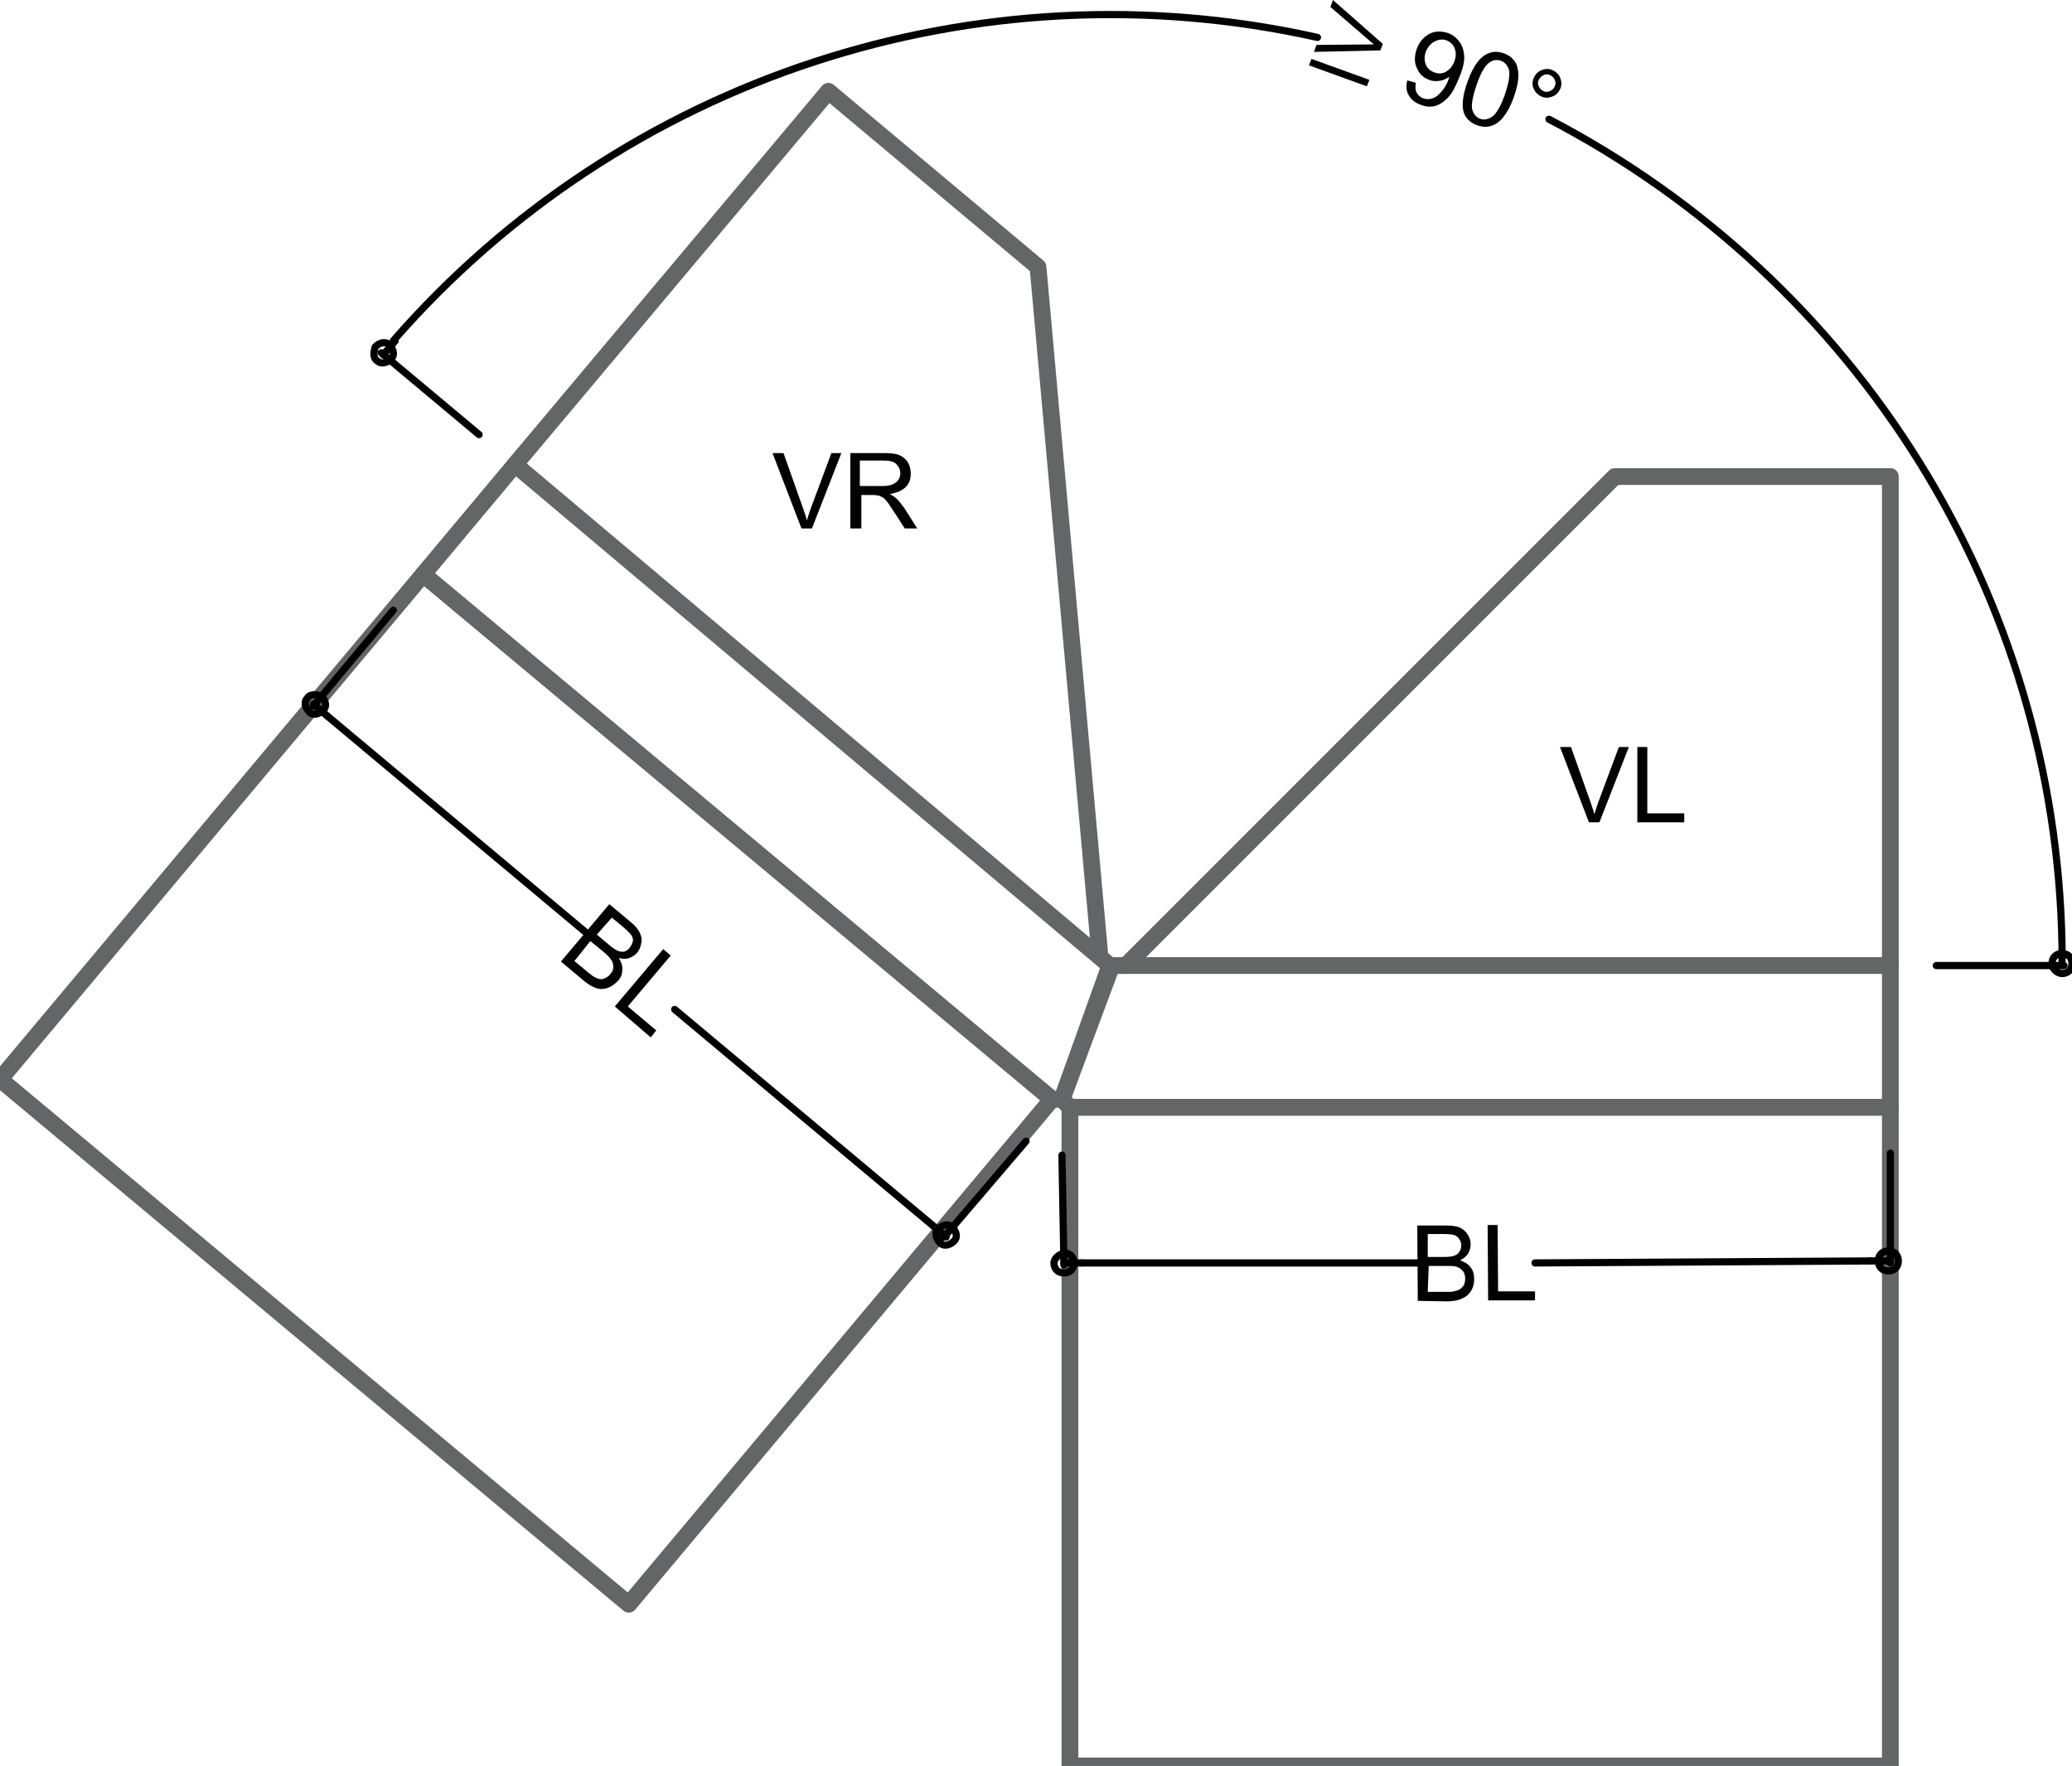 <?xml version="1.0" encoding="UTF-8"?>
<!-- Generator: Adobe Illustrator 23.0.3, SVG Export Plug-In . SVG Version: 6.00 Build 0)  -->
<svg xmlns="http://www.w3.org/2000/svg" xmlns:xlink="http://www.w3.org/1999/xlink" version="1.1" id="Ebene_1" x="0px" y="0px" width="415.2px" height="353.9px" viewBox="0 0 415.2 353.9" style="enable-background:new 0 0 415.2 353.9;" xml:space="preserve">
<style type="text/css">
	.st0{fill:none;stroke:#646567;stroke-width:3.36;stroke-linecap:round;stroke-linejoin:round;stroke-miterlimit:10;}
	.st1{enable-background:new    ;}
	.st2{fill:#020203;}
	.st3{fill:none;stroke:#000000;stroke-width:1.44;stroke-linecap:round;stroke-linejoin:round;stroke-miterlimit:10;}
</style>
<g>
	<polyline class="st0" points="212.8,220.3 214.4,221.9 378.8,221.9 378.8,193.5 222.8,193.5 212.8,220.3  "></polyline>
	<polyline class="st0" points="225.6,193.5 323.6,95.5 378.8,95.5 378.8,193.5  "></polyline>
	<polyline class="st0" points="214.4,221.9 378.8,221.9 378.8,353.9 214.4,353.9 214.4,221.9  "></polyline>
	<polyline class="st0" points="212.8,220.3 210.8,220.3 84.8,115.1 103.2,93.1 222.4,193.5 212.8,220.3  "></polyline>
	<polyline class="st0" points="220.4,191.5 208,53.5 166,18.3 103.2,93.1  "></polyline>
	<polyline class="st0" points="210.8,220.3 84.8,115.1 0,216.3 126,321.5 210.8,220.3  "></polyline>
	<g class="st1">
		<path class="st2" d="M318.4,164.8l-5.8-15.1h2.2l3.9,11c0.3,0.9,0.6,1.7,0.8,2.5c0.2-0.8,0.5-1.6,0.8-2.5l4.1-11h2l-5.9,15.1    H318.4z"></path>
		<path class="st2" d="M328.1,164.8v-15.1h2V163h7.4v1.8H328.1z"></path>
	</g>
	<g class="st1">
		<path class="st2" d="M160.6,105.9l-5.8-15.1h2.2l3.9,11c0.3,0.9,0.6,1.7,0.8,2.5c0.2-0.8,0.5-1.6,0.8-2.5l4.1-11h2l-5.9,15.1    H160.6z"></path>
		<path class="st2" d="M170.4,105.9V90.8h6.7c1.3,0,2.4,0.1,3.1,0.4c0.7,0.3,1.3,0.8,1.7,1.4c0.4,0.7,0.6,1.4,0.6,2.3    c0,1.1-0.3,2-1,2.7s-1.8,1.2-3.2,1.4c0.5,0.3,0.9,0.5,1.2,0.8c0.6,0.5,1.1,1.2,1.7,2l2.6,4.1h-2.5l-2-3.1    c-0.6-0.9-1.1-1.6-1.4-2.1c-0.4-0.5-0.7-0.8-1-1s-0.6-0.3-0.9-0.4c-0.2,0-0.6-0.1-1.1-0.1h-2.3v6.7L170.4,105.9L170.4,105.9z     M172.4,97.4h4.3c0.9,0,1.6-0.1,2.1-0.3s0.9-0.5,1.2-0.9s0.4-0.9,0.4-1.4c0-0.7-0.3-1.3-0.8-1.8s-1.3-0.7-2.5-0.7h-4.8v5.1H172.4z    "></path>
	</g>
	<line class="st3" x1="388" y1="193.5" x2="413.6" y2="193.5"></line>
	<line class="st3" x1="96" y1="87.1" x2="76.4" y2="70.7"></line>
	<path class="st3" d="M413.2,189.5c-1.2-70-40.8-133.2-102.8-165.6"></path>
	<path class="st3" d="M264,7.5c-68-15.2-139.2,8-185.2,60.8"></path>
	<path class="st3" d="M413.2,195.1c1.2,0,2-0.8,2-2s-0.8-2-2-2s-2,0.8-2,2S412.4,195.1,413.2,195.1"></path>
	<line class="st3" x1="413.2" y1="193.5" x2="413.2" y2="189.9"></line>
	<path class="st3" d="M75.6,72.3c0.8,0.8,2,0.4,2.8-0.4c0.8-0.8,0.4-2-0.4-2.8s-2-0.4-2.8,0.4C74.8,70.7,74.8,71.9,75.6,72.3"></path>
	<line class="st3" x1="76.8" y1="71.1" x2="79.2" y2="68.3"></line>
	<g class="st1">
		<path class="st2" d="M262.3,13.1l0.5-1.3l11.6,4.2l-0.5,1.3L262.3,13.1z M263.3,10.4l0.5-1.4l11.5-0.1l-8.7-7.5l0.5-1.4l10,8.8    l-0.5,1.3L263.3,10.4z"></path>
	</g>
	<g class="st1">
		<path class="st2" d="M282,16.1l1.7,0.5c-0.1,0.8-0.1,1.5,0.2,2c0.3,0.5,0.7,0.9,1.3,1.1c0.5,0.2,1,0.2,1.5,0.1s0.9-0.3,1.3-0.6    c0.4-0.3,0.8-0.8,1.3-1.4c0.4-0.6,0.8-1.3,1-2c0-0.1,0.1-0.2,0.1-0.4c-0.6,0.4-1.2,0.7-1.9,0.8c-0.7,0.1-1.4,0.1-2.1-0.2    c-1.2-0.4-2-1.2-2.5-2.4c-0.5-1.1-0.5-2.4,0-3.8s1.4-2.4,2.5-3s2.4-0.6,3.7-0.2c0.9,0.3,1.7,0.9,2.3,1.7c0.6,0.8,0.9,1.7,1,2.8    c0.1,1.1-0.2,2.5-0.9,4.2c-0.7,1.8-1.4,3.2-2.2,4.1s-1.7,1.5-2.6,1.8c-1,0.3-2,0.2-3-0.2c-1.1-0.4-1.9-1-2.4-1.9    C281.8,18.3,281.7,17.3,282,16.1z M291.4,12.4c0.4-1,0.4-1.9,0.1-2.7c-0.3-0.8-0.9-1.3-1.6-1.6c-0.8-0.3-1.6-0.2-2.4,0.2    c-0.8,0.4-1.4,1.1-1.8,2.1c-0.3,0.9-0.3,1.7,0,2.5s0.9,1.3,1.7,1.6c0.8,0.3,1.6,0.3,2.3-0.1S291,13.4,291.4,12.4z"></path>
		<path class="st2" d="M294.1,16.3c0.6-1.7,1.3-3,2-3.9s1.5-1.5,2.4-1.8s1.8-0.3,2.9,0.1c0.8,0.3,1.4,0.7,1.8,1.2    c0.5,0.5,0.8,1.1,0.9,1.8c0.2,0.7,0.2,1.5,0.1,2.4c-0.1,0.9-0.4,2.1-0.9,3.5c-0.6,1.7-1.3,2.9-2,3.8s-1.5,1.5-2.4,1.8    s-1.8,0.3-2.9-0.1c-1.4-0.5-2.3-1.4-2.7-2.6C292.9,21.1,293.1,19,294.1,16.3z M295.9,17c-0.8,2.3-1.1,4-0.9,4.9    c0.3,1,0.8,1.6,1.6,1.9c0.8,0.3,1.6,0.1,2.4-0.4c0.8-0.6,1.7-2,2.5-4.3s1.1-4,0.9-5c-0.3-1-0.8-1.6-1.6-1.9    c-0.8-0.3-1.6-0.2-2.3,0.3C297.6,13.1,296.7,14.6,295.9,17z"></path>
		<path class="st2" d="M307.3,15.7c0.3-0.7,0.8-1.3,1.5-1.6c0.7-0.3,1.4-0.4,2.2-0.1c0.7,0.3,1.3,0.8,1.6,1.5    c0.3,0.7,0.4,1.4,0.1,2.2c-0.3,0.7-0.8,1.3-1.5,1.6c-0.7,0.3-1.4,0.4-2.2,0.1c-0.7-0.3-1.3-0.8-1.6-1.5    C307,17.2,307,16.5,307.3,15.7z M308.3,16.1c-0.2,0.5-0.1,0.9,0.1,1.3s0.5,0.7,1,0.9c0.4,0.2,0.9,0.1,1.3-0.1s0.7-0.5,0.9-1    c0.2-0.5,0.1-0.9-0.1-1.3c-0.2-0.4-0.5-0.7-1-0.9c-0.5-0.2-0.9-0.1-1.3,0.1S308.5,15.7,308.3,16.1z"></path>
	</g>
	<line class="st3" x1="205.6" y1="228.7" x2="189.2" y2="247.9"></line>
	<line class="st3" x1="78.8" y1="122.3" x2="62.8" y2="141.5"></line>
	<line class="st3" x1="186.8" y1="245.5" x2="135.2" y2="202.3"></line>
	<line class="st3" x1="65.6" y1="143.5" x2="117.2" y2="186.7"></line>
	<path class="st3" d="M191.2,248.7c0.8-0.8,0.4-2-0.4-2.8c-0.8-0.8-2-0.4-2.8,0.4s-0.4,2,0.4,2.8   C189.2,249.9,190.4,249.5,191.2,248.7"></path>
	<line class="st3" x1="189.6" y1="247.9" x2="186.8" y2="245.5"></line>
	<path class="st3" d="M61.6,139.9c-0.8,0.8-0.4,2,0.4,2.8s2,0.4,2.8-0.4c0.8-0.8,0.4-2-0.4-2.8C63.2,139.1,62,139.1,61.6,139.9"></path>
	<line class="st3" x1="62.8" y1="141.1" x2="65.6" y2="143.5"></line>
	<g class="st1">
		<path class="st2" d="M112.4,192.7l9.7-11.5l4.3,3.6c0.9,0.7,1.5,1.5,1.8,2.1c0.3,0.7,0.5,1.4,0.3,2.1c-0.1,0.7-0.4,1.4-0.8,1.9    c-0.4,0.5-0.9,0.8-1.6,1.1c-0.6,0.2-1.3,0.2-2.1,0c0.5,0.8,0.8,1.6,0.7,2.4c0,0.8-0.3,1.6-0.9,2.2c-0.5,0.5-1,0.9-1.6,1.2    c-0.6,0.3-1.2,0.4-1.8,0.4c-0.5,0-1.1-0.2-1.7-0.5c-0.6-0.3-1.3-0.8-2-1.4L112.4,192.7z M115.1,192.6l2.9,2.4    c0.5,0.4,0.9,0.7,1.1,0.8c0.4,0.2,0.8,0.4,1.1,0.4c0.4,0.1,0.7,0,1.1-0.2c0.4-0.2,0.7-0.4,1-0.8c0.4-0.4,0.6-0.9,0.6-1.4    s-0.1-1-0.4-1.4c-0.3-0.5-0.8-1-1.5-1.6l-2.7-2.2L115.1,192.6z M119.6,187.3l2.5,2.1c0.7,0.6,1.2,0.9,1.6,1.1    c0.5,0.2,0.9,0.3,1.4,0.2c0.4-0.1,0.8-0.4,1.1-0.8c0.3-0.4,0.5-0.8,0.6-1.2s0-0.9-0.3-1.3s-0.8-0.9-1.6-1.6l-2.3-1.9L119.6,187.3z    "></path>
		<path class="st2" d="M123.2,201.7l9.7-11.5l1.5,1.3l-8.6,10.2l5.7,4.8l-1.1,1.4L123.2,201.7z"></path>
	</g>
	<line class="st3" x1="378.8" y1="231.1" x2="378.8" y2="253.1"></line>
	<line class="st3" x1="212.8" y1="231.5" x2="213.2" y2="253.5"></line>
	<line class="st3" x1="374.8" y1="252.7" x2="307.6" y2="253.1"></line>
	<line class="st3" x1="216.8" y1="253.1" x2="284" y2="253.1"></line>
	<path class="st3" d="M380.4,252.7c0-1.2-0.8-2-2-2s-2,0.8-2,2s0.8,2,2,2S380.4,253.9,380.4,252.7"></path>
	<line class="st3" x1="378.8" y1="252.7" x2="374.8" y2="252.7"></line>
	<path class="st3" d="M211.2,253.1c0,1.2,0.8,2,2,2s2-0.8,2-2s-0.8-2-2-2C212,251.5,211.2,252.3,211.2,253.1"></path>
	<line class="st3" x1="213.2" y1="253.1" x2="216.8" y2="253.1"></line>
	<g class="st1">
		<path class="st2" d="M284.1,260.7l-0.1-15.1h5.7c1.2,0,2.1,0.1,2.8,0.4c0.7,0.3,1.2,0.8,1.6,1.4s0.6,1.3,0.6,2    c0,0.6-0.2,1.3-0.5,1.8s-0.9,1-1.6,1.4c0.9,0.3,1.6,0.7,2.1,1.4c0.5,0.6,0.7,1.4,0.7,2.3c0,0.7-0.1,1.4-0.4,2s-0.7,1.1-1.1,1.4    s-1,0.6-1.6,0.8c-0.7,0.2-1.5,0.3-2.4,0.3L284.1,260.7z M286.1,251.9h3.3c0.9,0,1.5-0.1,1.9-0.2c0.5-0.2,0.9-0.4,1.1-0.8    c0.3-0.4,0.4-0.8,0.4-1.3s-0.1-0.9-0.4-1.3c-0.2-0.4-0.6-0.6-1-0.8c-0.4-0.1-1.2-0.2-2.3-0.2h-3V251.9z M286.1,258.9h3.8    c0.6,0,1.1,0,1.4-0.1c0.5-0.1,0.8-0.2,1.2-0.4c0.3-0.2,0.6-0.5,0.8-0.8c0.2-0.4,0.3-0.8,0.3-1.3c0-0.6-0.1-1.1-0.4-1.5    s-0.7-0.7-1.2-0.9c-0.5-0.2-1.2-0.2-2.2-0.2h-3.5L286.1,258.9z"></path>
		<path class="st2" d="M298.2,260.6l-0.1-15.1h2l0.1,13.3h7.4v1.8L298.2,260.6z"></path>
	</g>
</g>
</svg>
